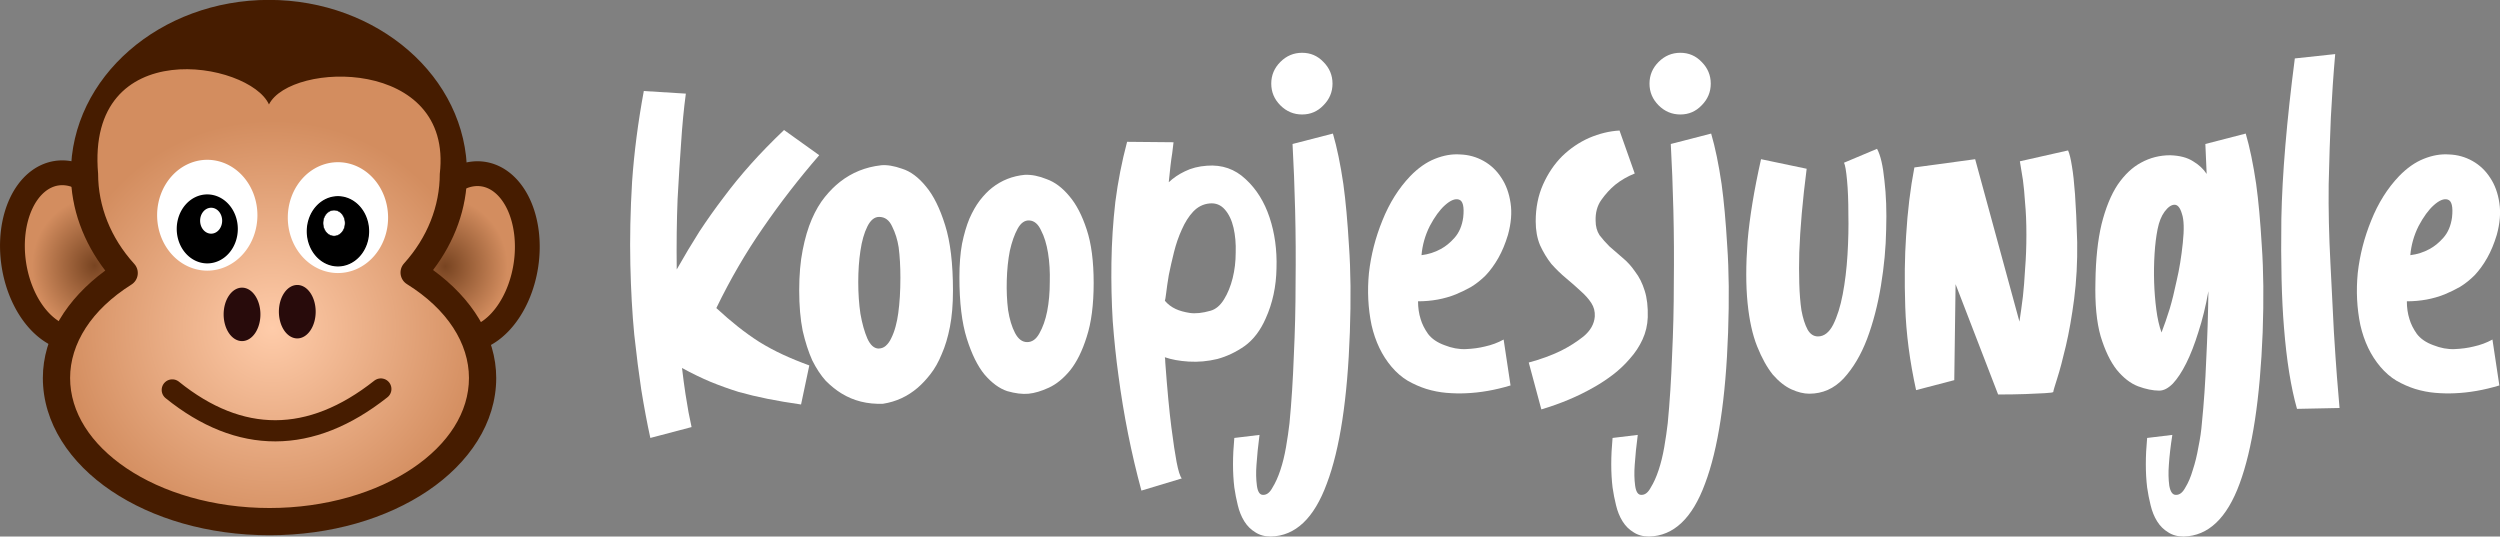 <?xml version="1.0" encoding="UTF-8" standalone="no"?>
<!-- Created with Inkscape (http://www.inkscape.org/) -->

<svg
   width="69.05mm"
   height="14.82mm"
   viewBox="0 0 69.05 14.82"
   version="1.1"
   id="svg5"
   inkscape:version="1.2.1 (9c6d41e4, 2022-07-14)"
   sodipodi:docname="logo.svg"
   xmlns:inkscape="http://www.inkscape.org/namespaces/inkscape"
   xmlns:sodipodi="http://sodipodi.sourceforge.net/DTD/sodipodi-0.dtd"
   xmlns:xlink="http://www.w3.org/1999/xlink"
   xmlns="http://www.w3.org/2000/svg"
   xmlns:svg="http://www.w3.org/2000/svg">
  <rect x="0" y="0" width="69.05" height="14.82" fill="#808080" stroke="none"/>
  <sodipodi:namedview
     id="namedview7"
     pagecolor="#ffffff"
     bordercolor="#666666"
     borderopacity="1.0"
     inkscape:showpageshadow="2"
     inkscape:pageopacity="0.0"
     inkscape:pagecheckerboard="0"
     inkscape:deskcolor="#d1d1d1"
     inkscape:document-units="mm"
     showgrid="false"
     inkscape:zoom="1.2116719"
     inkscape:cx="310.72769"
     inkscape:cy="155.57017"
     inkscape:window-width="1440"
     inkscape:window-height="781"
     inkscape:window-x="0"
     inkscape:window-y="25"
     inkscape:window-maximized="0"
     inkscape:current-layer="layer1"
     showguides="true" />
  <defs
     id="defs2">
    <linearGradient
       inkscape:collect="always"
       id="linearGradient55126">
      <stop
         style="stop-color:#784421;stop-opacity:1"
         offset="0"
         id="stop55122" />
      <stop
         style="stop-color:#d38d5f;stop-opacity:1"
         offset="1"
         id="stop55124" />
    </linearGradient>
    <linearGradient
       inkscape:collect="always"
       id="linearGradient39823">
      <stop
         style="stop-color:#ffccaa;stop-opacity:1"
         offset="0"
         id="stop39819" />
      <stop
         style="stop-color:#d38d5f;stop-opacity:1"
         offset="1"
         id="stop39821" />
    </linearGradient>
    <linearGradient
       id="linearGradient9882"
       inkscape:swatch="solid">
      <stop
         style="stop-color:#000000;stop-opacity:1;"
         offset="0"
         id="stop9880" />
    </linearGradient>
    <radialGradient
       inkscape:collect="always"
       xlink:href="#linearGradient39823"
       id="radialGradient39825"
       cx="68.608"
       cy="88.943"
       fx="68.608"
       fy="88.943"
       r="26.627"
       gradientTransform="matrix(1,-0.012,0.012,0.974,-1.02,4.381)"
       gradientUnits="userSpaceOnUse" />
    <radialGradient
       inkscape:collect="always"
       xlink:href="#linearGradient55126"
       id="radialGradient55128"
       cx="36.102"
       cy="89.085"
       fx="36.102"
       fy="89.085"
       r="8.535"
       gradientTransform="matrix(0.199,0.036,-0.039,0.215,23.71,41.566)"
       gradientUnits="userSpaceOnUse" />
    <radialGradient
       inkscape:collect="always"
       xlink:href="#linearGradient55126"
       id="radialGradient55128-0"
       cx="36.102"
       cy="89.085"
       fx="36.102"
       fy="89.085"
       r="8.535"
       gradientTransform="matrix(0.199,0.036,-0.039,0.215,-57.759,29.305)"
       gradientUnits="userSpaceOnUse" />
  </defs>
  <g
     inkscape:label="Layer 1"
     inkscape:groupmode="layer"
     id="layer1"
     transform="translate(-33.745,-50.158)">
    <g
       aria-label="Koopjesjungle"
       id="text664"
       style="font-size:10.583px;line-height:1.25;fill:#ffffff;stroke-width:0.265">
      <path
         d="m 51.525,52.672 1.163,0.072 q -0.084,0.624 -0.132,1.379 -0.048,0.648 -0.096,1.535 -0.036,0.888 -0.024,1.943 0.312,-0.552 0.624,-1.044 0.324,-0.492 0.672,-0.948 0.348,-0.468 0.756,-0.924 0.408,-0.456 0.912,-0.936 l 0.972,0.696 q -0.852,0.984 -1.559,2.015 -0.708,1.02 -1.283,2.207 0.312,0.288 0.6,0.516 0.288,0.228 0.588,0.42 0.312,0.192 0.648,0.348 0.336,0.156 0.732,0.3 l -0.228,1.079 q -0.504,-0.072 -0.924,-0.156 -0.42,-0.084 -0.804,-0.192 -0.384,-0.12 -0.768,-0.276 -0.372,-0.156 -0.792,-0.384 0.048,0.408 0.096,0.72 0.048,0.3 0.084,0.504 0.048,0.24 0.084,0.408 l -1.139,0.3 q -0.132,-0.6 -0.252,-1.343 -0.096,-0.636 -0.192,-1.511 -0.084,-0.876 -0.108,-1.931 -0.024,-1.091 0.048,-2.291 0.084,-1.211 0.324,-2.507 z"
         style="font-size:11.994px;font-family:'Jungle Land';-inkscape-font-specification:'Jungle Land, Normal'"
         id="path523" />
      <path
         d="m 58.074,54.723 q 0.252,-0.024 0.588,0.096 0.348,0.108 0.66,0.492 0.312,0.372 0.528,1.068 0.216,0.684 0.216,1.811 0,0.564 -0.084,0.996 -0.084,0.432 -0.228,0.756 -0.132,0.324 -0.312,0.552 -0.168,0.216 -0.348,0.372 -0.42,0.36 -0.96,0.444 -0.648,0.024 -1.151,-0.288 -0.216,-0.132 -0.432,-0.348 -0.204,-0.228 -0.372,-0.564 -0.156,-0.348 -0.264,-0.816 -0.096,-0.48 -0.096,-1.115 0,-0.636 0.096,-1.115 0.096,-0.492 0.252,-0.852 0.156,-0.36 0.36,-0.612 0.204,-0.252 0.42,-0.42 0.492,-0.384 1.127,-0.456 z m 3.982,0.264 q 0.276,-0.012 0.6,0.12 0.336,0.12 0.624,0.468 0.288,0.336 0.48,0.924 0.192,0.576 0.192,1.475 0,0.9 -0.192,1.487 -0.18,0.576 -0.456,0.924 -0.276,0.336 -0.588,0.48 -0.312,0.144 -0.564,0.168 -0.252,0.024 -0.588,-0.072 -0.324,-0.108 -0.624,-0.456 -0.288,-0.348 -0.492,-0.996 -0.204,-0.648 -0.204,-1.691 0,-0.528 0.072,-0.924 0.084,-0.408 0.204,-0.696 0.132,-0.3 0.288,-0.504 0.168,-0.216 0.336,-0.348 0.396,-0.312 0.912,-0.36 z m -4.054,4.798 q 0.12,0 0.204,-0.072 0.096,-0.084 0.156,-0.216 0.072,-0.144 0.12,-0.324 0.048,-0.18 0.072,-0.36 0.06,-0.432 0.06,-0.984 0,-0.468 -0.048,-0.84 -0.048,-0.312 -0.18,-0.576 -0.12,-0.264 -0.36,-0.264 -0.192,0 -0.324,0.264 -0.132,0.264 -0.192,0.672 -0.06,0.396 -0.06,0.864 0,0.468 0.06,0.876 0.072,0.408 0.192,0.684 0.12,0.264 0.3,0.276 z m 4.174,-3.538 q -0.192,-0.012 -0.324,0.228 -0.132,0.24 -0.216,0.612 -0.072,0.372 -0.084,0.816 -0.012,0.432 0.036,0.816 0.06,0.384 0.192,0.636 0.132,0.252 0.336,0.252 0.204,0 0.336,-0.24 0.144,-0.252 0.216,-0.612 0.072,-0.372 0.072,-0.804 0.012,-0.432 -0.048,-0.804 -0.06,-0.372 -0.192,-0.624 -0.12,-0.264 -0.324,-0.276 z"
         style="font-size:11.994px;font-family:'Jungle Land';-inkscape-font-specification:'Jungle Land, Normal'"
         id="path525" />
      <path
         d="m 64.875,54.075 1.283,0.012 q -0.012,0.132 -0.036,0.3 -0.024,0.144 -0.048,0.348 -0.024,0.204 -0.048,0.456 0.192,-0.18 0.444,-0.3 0.264,-0.132 0.612,-0.156 0.624,-0.048 1.068,0.372 0.444,0.408 0.66,1.056 0.216,0.648 0.192,1.403 -0.012,0.756 -0.3,1.391 -0.216,0.492 -0.576,0.756 -0.36,0.252 -0.756,0.36 -0.396,0.096 -0.792,0.072 -0.384,-0.024 -0.66,-0.12 0.012,0.048 0.012,0.144 0.084,1.139 0.168,1.787 0.084,0.648 0.144,0.96 0.072,0.372 0.144,0.456 l -1.115,0.336 q -0.42,-1.547 -0.636,-3.191 -0.096,-0.696 -0.156,-1.487 -0.048,-0.792 -0.036,-1.619 0.012,-0.84 0.108,-1.679 0.108,-0.84 0.324,-1.655 z m 1.044,4.39 q 0.12,0.144 0.3,0.228 0.156,0.072 0.384,0.108 0.24,0.036 0.576,-0.06 0.216,-0.06 0.372,-0.312 0.156,-0.252 0.24,-0.588 0.084,-0.336 0.084,-0.708 0.012,-0.372 -0.06,-0.684 -0.072,-0.312 -0.24,-0.504 -0.168,-0.192 -0.42,-0.168 -0.264,0.024 -0.456,0.228 -0.18,0.192 -0.312,0.492 -0.132,0.288 -0.216,0.624 -0.084,0.336 -0.144,0.636 -0.048,0.288 -0.072,0.492 -0.024,0.192 -0.036,0.216 z"
         style="font-size:11.994px;font-family:'Jungle Land';-inkscape-font-specification:'Jungle Land, Normal'"
         id="path527" />
      <path
         d="m 69.445,54.135 1.115,-0.288 q 0.168,0.576 0.288,1.391 0.096,0.696 0.156,1.715 0.072,1.02 0.024,2.387 -0.096,2.747 -0.636,4.174 -0.528,1.439 -1.547,1.463 -0.252,0 -0.432,-0.12 -0.18,-0.108 -0.3,-0.3 -0.12,-0.192 -0.18,-0.444 -0.06,-0.24 -0.096,-0.492 -0.072,-0.6 0,-1.367 l 0.696,-0.084 q -0.06,0.456 -0.084,0.828 -0.024,0.312 0.012,0.576 0.036,0.264 0.18,0.252 0.144,0 0.252,-0.204 0.12,-0.192 0.216,-0.48 0.096,-0.288 0.156,-0.636 0.06,-0.348 0.096,-0.66 0.084,-0.876 0.12,-1.871 0.048,-0.996 0.048,-2.003 0.012,-1.008 -0.012,-1.991 -0.024,-0.984 -0.072,-1.847 z m 0.264,-2.519 q 0.348,0 0.588,0.252 0.252,0.252 0.252,0.6 0,0.348 -0.252,0.6 -0.24,0.252 -0.588,0.252 -0.348,0 -0.6,-0.252 -0.252,-0.252 -0.252,-0.6 0,-0.348 0.252,-0.6 0.252,-0.252 0.6,-0.252 z"
         style="font-size:11.994px;font-family:'Jungle Land';-inkscape-font-specification:'Jungle Land, Normal'"
         id="path529" />
      <path
         d="m 75.466,60.804 q -0.636,0.192 -1.235,0.216 -0.252,0.012 -0.54,-0.012 -0.276,-0.024 -0.552,-0.108 -0.264,-0.084 -0.516,-0.228 -0.24,-0.144 -0.444,-0.384 -0.396,-0.468 -0.552,-1.151 -0.144,-0.696 -0.072,-1.439 0.084,-0.744 0.372,-1.451 0.288,-0.72 0.768,-1.223 0.324,-0.336 0.684,-0.48 0.36,-0.144 0.696,-0.12 0.348,0.012 0.648,0.18 0.3,0.168 0.492,0.468 0.192,0.288 0.252,0.696 0.06,0.396 -0.072,0.876 -0.108,0.36 -0.264,0.636 -0.156,0.276 -0.348,0.48 -0.192,0.192 -0.408,0.324 -0.216,0.12 -0.42,0.204 -0.48,0.192 -1.044,0.192 0,0.264 0.072,0.492 0.06,0.204 0.204,0.408 0.156,0.204 0.456,0.312 0.3,0.12 0.588,0.108 0.288,-0.012 0.528,-0.072 0.276,-0.06 0.516,-0.192 z m -2.459,-3.598 q 0.288,-0.036 0.528,-0.168 0.204,-0.108 0.384,-0.312 0.192,-0.216 0.24,-0.564 0.048,-0.444 -0.12,-0.492 -0.156,-0.048 -0.384,0.156 -0.216,0.192 -0.42,0.576 -0.192,0.384 -0.228,0.804 z"
         style="font-size:11.994px;font-family:'Jungle Land';-inkscape-font-specification:'Jungle Land, Normal'"
         id="path531" />
      <path
         d="m 78.476,53.763 0.42,1.187 q -0.3,0.12 -0.54,0.312 -0.204,0.168 -0.384,0.42 -0.168,0.24 -0.156,0.576 0,0.228 0.108,0.396 0.12,0.156 0.276,0.312 0.168,0.144 0.36,0.312 0.192,0.156 0.348,0.384 0.168,0.216 0.264,0.528 0.096,0.3 0.084,0.732 -0.012,0.324 -0.144,0.612 -0.132,0.288 -0.348,0.528 -0.204,0.24 -0.468,0.444 -0.252,0.192 -0.528,0.348 -0.648,0.372 -1.451,0.612 l -0.348,-1.295 q 0.492,-0.132 0.888,-0.324 0.336,-0.168 0.624,-0.396 0.288,-0.24 0.312,-0.552 0.012,-0.204 -0.096,-0.372 -0.108,-0.168 -0.3,-0.336 -0.18,-0.168 -0.396,-0.348 -0.216,-0.18 -0.408,-0.396 -0.18,-0.228 -0.312,-0.516 -0.12,-0.288 -0.12,-0.66 0,-0.564 0.204,-1.02 0.204,-0.456 0.528,-0.78 0.336,-0.324 0.744,-0.504 0.42,-0.18 0.84,-0.204 z"
         style="font-size:11.994px;font-family:'Jungle Land';-inkscape-font-specification:'Jungle Land, Normal'"
         id="path533" />
      <path
         d="m 79.892,54.135 1.115,-0.288 q 0.168,0.576 0.288,1.391 0.096,0.696 0.156,1.715 0.072,1.02 0.024,2.387 -0.096,2.747 -0.636,4.174 -0.528,1.439 -1.547,1.463 -0.252,0 -0.432,-0.12 -0.18,-0.108 -0.3,-0.3 -0.12,-0.192 -0.18,-0.444 -0.06,-0.24 -0.096,-0.492 -0.072,-0.6 0,-1.367 l 0.696,-0.084 q -0.06,0.456 -0.084,0.828 -0.024,0.312 0.012,0.576 0.036,0.264 0.18,0.252 0.144,0 0.252,-0.204 0.12,-0.192 0.216,-0.48 0.096,-0.288 0.156,-0.636 0.06,-0.348 0.096,-0.66 0.084,-0.876 0.12,-1.871 0.048,-0.996 0.048,-2.003 0.012,-1.008 -0.012,-1.991 -0.024,-0.984 -0.072,-1.847 z m 0.264,-2.519 q 0.348,0 0.588,0.252 0.252,0.252 0.252,0.6 0,0.348 -0.252,0.6 -0.24,0.252 -0.588,0.252 -0.348,0 -0.6,-0.252 -0.252,-0.252 -0.252,-0.6 0,-0.348 0.252,-0.6 0.252,-0.252 0.6,-0.252 z"
         style="font-size:11.994px;font-family:'Jungle Land';-inkscape-font-specification:'Jungle Land, Normal'"
         id="path535" />
      <path
         d="m 82.386,54.555 1.259,0.264 q -0.168,1.307 -0.204,2.315 -0.012,0.432 0,0.852 0.012,0.42 0.06,0.744 0.06,0.324 0.168,0.528 0.108,0.192 0.288,0.192 0.252,0 0.42,-0.324 0.168,-0.336 0.264,-0.84 0.096,-0.504 0.132,-1.091 0.036,-0.6 0.024,-1.127 0,-0.54 -0.036,-0.924 -0.036,-0.396 -0.084,-0.492 l 0.912,-0.384 q 0.144,0.264 0.204,0.876 0.072,0.6 0.048,1.355 -0.012,0.744 -0.144,1.547 -0.132,0.804 -0.384,1.475 -0.252,0.66 -0.648,1.091 -0.396,0.42 -0.948,0.42 -0.228,0 -0.492,-0.12 -0.264,-0.12 -0.516,-0.408 -0.24,-0.3 -0.432,-0.78 -0.192,-0.48 -0.264,-1.199 -0.072,-0.72 0,-1.703 0.084,-0.984 0.372,-2.267 z"
         style="font-size:11.994px;font-family:'Jungle Land';-inkscape-font-specification:'Jungle Land, Normal'"
         id="path537" />
      <path
         d="m 86.668,60.936 q -0.264,-1.199 -0.3,-2.303 -0.036,-1.103 0.024,-1.967 0.06,-1.008 0.228,-1.883 l 1.679,-0.228 1.223,4.486 q 0.048,-0.312 0.096,-0.696 0.036,-0.324 0.06,-0.756 0.036,-0.444 0.036,-0.948 0,-0.504 -0.036,-0.876 -0.024,-0.372 -0.06,-0.636 -0.048,-0.3 -0.084,-0.516 l 1.331,-0.3 q 0.06,0.132 0.108,0.444 0.048,0.276 0.084,0.768 0.036,0.492 0.06,1.319 0.012,0.828 -0.084,1.571 -0.096,0.732 -0.228,1.295 -0.132,0.564 -0.24,0.9 -0.108,0.336 -0.108,0.372 0,0.024 -0.24,0.036 -0.24,0.012 -0.528,0.024 -0.336,0.012 -0.756,0.012 l -1.175,-3.047 -0.036,2.651 -1.056,0.276 z"
         style="font-size:11.994px;font-family:'Jungle Land';-inkscape-font-specification:'Jungle Land, Normal'"
         id="path539" />
      <path
         d="m 94.657,54.135 1.115,-0.288 q 0.168,0.576 0.288,1.391 0.096,0.696 0.156,1.715 0.072,1.02 0.024,2.387 -0.108,2.747 -0.636,4.174 -0.528,1.439 -1.547,1.463 -0.252,0 -0.432,-0.12 -0.18,-0.108 -0.3,-0.3 -0.12,-0.192 -0.18,-0.444 -0.06,-0.24 -0.096,-0.492 -0.072,-0.6 0,-1.367 l 0.696,-0.084 q -0.072,0.456 -0.096,0.828 -0.024,0.312 0.012,0.576 0.048,0.264 0.192,0.252 0.144,0 0.252,-0.204 0.12,-0.192 0.204,-0.48 0.096,-0.288 0.156,-0.636 0.072,-0.348 0.096,-0.66 0.084,-0.828 0.12,-1.751 0.048,-0.936 0.06,-1.895 -0.108,0.612 -0.276,1.127 -0.156,0.504 -0.336,0.864 -0.18,0.36 -0.372,0.564 -0.192,0.192 -0.372,0.192 -0.264,0 -0.588,-0.12 -0.312,-0.12 -0.588,-0.456 -0.264,-0.336 -0.444,-0.924 -0.168,-0.588 -0.144,-1.511 0.012,-0.924 0.168,-1.583 0.168,-0.672 0.444,-1.091 0.288,-0.42 0.648,-0.612 0.372,-0.204 0.804,-0.204 0.396,0.012 0.636,0.168 0.24,0.144 0.372,0.348 z m -1.211,5.206 q 0.108,-0.276 0.228,-0.66 0.096,-0.324 0.192,-0.78 0.108,-0.456 0.168,-1.032 0.06,-0.564 -0.024,-0.804 -0.072,-0.252 -0.204,-0.252 -0.132,0 -0.276,0.192 -0.132,0.18 -0.192,0.48 -0.06,0.3 -0.084,0.684 -0.024,0.384 -0.012,0.78 0.012,0.384 0.06,0.756 0.048,0.372 0.144,0.636 z"
         style="font-size:11.994px;font-family:'Jungle Land';-inkscape-font-specification:'Jungle Land, Normal'"
         id="path541" />
      <path
         d="m 97.128,51.772 1.115,-0.12 q -0.072,0.816 -0.12,1.751 -0.036,0.804 -0.06,1.847 -0.012,1.044 0.048,2.171 0.06,1.139 0.096,1.907 0.048,0.768 0.084,1.235 0.048,0.552 0.072,0.864 l -1.175,0.024 Q 96.936,60.564 96.828,59.197 q -0.096,-1.163 -0.072,-2.999 0.036,-1.835 0.372,-4.426 z"
         style="font-size:11.994px;font-family:'Jungle Land';-inkscape-font-specification:'Jungle Land, Normal'"
         id="path543" />
      <path
         d="m 102.777,60.804 q -0.636,0.192 -1.235,0.216 -0.252,0.012 -0.54,-0.012 -0.276,-0.024 -0.552,-0.108 -0.264,-0.084 -0.516,-0.228 -0.24,-0.144 -0.444,-0.384 -0.396,-0.468 -0.552,-1.151 -0.144,-0.696 -0.072,-1.439 0.084,-0.744 0.372,-1.451 0.288,-0.72 0.768,-1.223 0.324,-0.336 0.684,-0.48 0.36,-0.144 0.696,-0.12 0.348,0.012 0.648,0.18 0.3,0.168 0.492,0.468 0.192,0.288 0.252,0.696 0.06,0.396 -0.072,0.876 -0.108,0.36 -0.264,0.636 -0.156,0.276 -0.348,0.48 -0.192,0.192 -0.408,0.324 -0.216,0.12 -0.42,0.204 -0.48,0.192 -1.044,0.192 0,0.264 0.072,0.492 0.06,0.204 0.204,0.408 0.156,0.204 0.456,0.312 0.3,0.12 0.588,0.108 0.288,-0.012 0.528,-0.072 0.276,-0.06 0.516,-0.192 z m -2.459,-3.598 q 0.288,-0.036 0.528,-0.168 0.204,-0.108 0.384,-0.312 0.192,-0.216 0.24,-0.564 0.048,-0.444 -0.12,-0.492 -0.156,-0.048 -0.384,0.156 -0.216,0.192 -0.42,0.576 -0.192,0.384 -0.228,0.804 z"
         style="font-size:11.994px;font-family:'Jungle Land';-inkscape-font-specification:'Jungle Land, Normal'"
         id="path545" />
    </g>
    <g
       id="g1063"
       transform="translate(0,0.253)">
      <path
         id="path13613-8"
         style="fill:url(#radialGradient55128-0);stroke:#461c00;stroke-width:0.685"
         inkscape:label="ear"
         transform="matrix(-0.989,-0.149,-0.149,0.989,0,0)"
         d="m -53.161,49.39 a 1.544,2.31 0 0 1 -1.544,2.31 1.544,2.31 0 0 1 -1.544,-2.31 1.544,2.31 0 0 1 1.544,-2.31 1.544,2.31 0 0 1 1.544,2.31 z" />
      <path
         id="path13613"
         style="fill:url(#radialGradient55128);stroke:#461c00;stroke-width:0.685"
         inkscape:label="ear"
         transform="rotate(-8.572)"
         d="m 28.307,61.651 a 1.544,2.31 0 0 1 -1.544,2.31 1.544,2.31 0 0 1 -1.544,-2.31 1.544,2.31 0 0 1 1.544,-2.31 1.544,2.31 0 0 1 1.544,2.31 z" />
      <g
         id="path215"
         transform="matrix(0.221,0,0,0.221,26.095,39.032)">
        <path
           style="color:#000000;fill:url(#radialGradient39825);fill-opacity:1;stroke-width:3.405;stroke-linecap:round;stroke-linejoin:round;stroke-dasharray:none"
           d="M 68.228,50.889 A 23.053,20.029 0 0 0 45.175,70.918 23.053,20.029 0 0 0 50.133,83.322 26.627,17.956 0 0 0 41.674,96.433 26.627,17.956 0 0 0 68.301,114.39 26.627,17.956 0 0 0 94.928,96.433 26.627,17.956 0 0 0 86.373,83.262 23.053,20.029 0 0 0 91.281,70.918 23.053,20.029 0 0 0 68.228,50.889 Z"
           id="path26257" />
        <path
           style="color:#000000;fill:#461c00;fill-opacity:1;stroke-linecap:round;stroke-linejoin:round"
           d="m 68.229,49.186 c -13.532,-5.2e-5 -24.756,9.611 -24.756,21.732 0.002,4.35 1.568,8.538 4.295,12.096 -4.814,3.548 -7.79,8.283 -7.797,13.418 v 0.002 c -2.37e-4,5.641 3.397,10.635 8.549,14.109 5.151,3.474 12.118,5.549 19.781,5.549 7.663,5e-5 14.63,-2.075 19.781,-5.549 5.151,-3.474 8.549,-8.469 8.549,-14.109 v -0.002 c -0.007,-5.171 -3.022,-9.933 -7.893,-13.488 2.694,-3.543 4.244,-7.703 4.246,-12.023 v -0.002 C 92.985,58.797 81.76,49.186 68.229,49.186 Z m 0,13.068 c 2.728,-5.396 23.036,-5.909 21.35,8.665 -0.002,4.038 -1.552,7.97 -4.469,11.203 -0.71,0.787 -0.536,2.025 0.363,2.586 5.086,3.17 7.746,7.428 7.752,11.729 -5.99e-4,4.275 -2.562,8.259 -7.047,11.283 -4.486,3.025 -10.834,4.969 -17.877,4.969 -7.043,-5e-5 -13.391,-1.944 -17.877,-4.969 -4.486,-3.025 -7.047,-7.009 -7.047,-11.285 0.006,-4.273 2.635,-8.505 7.664,-11.67 0.897,-0.564 1.066,-1.802 0.354,-2.586 C 48.447,78.934 46.878,74.979 46.877,70.918 45.336,53.284 65.815,56.877 68.229,62.253 Z"
           id="path26259"
           sodipodi:nodetypes="cccssssssscssccccccsssccccc" />
      </g>
      <path
         style="fill:none;stroke:#461c00;stroke-width:0.585;stroke-linecap:round;stroke-linejoin:round;stroke-dasharray:none;stroke-opacity:1"
         d="m 38.503,60.675 c 1.868,1.507 3.815,1.512 5.761,-0.026"
         id="path16612"
         sodipodi:nodetypes="cc" />
      <g
         id="g34431"
         transform="matrix(0.221,0,0,0.221,26.26,39.032)"
         style="stroke:none">
        <path
           id="path22590"
           style="opacity:1;fill:#ffffff;stroke-width:0.264;stroke-linecap:round;stroke-linejoin:round"
           d="m 66.04,76.097 a 6.267,6.926 0 0 1 -6.267,6.926 6.267,6.926 0 0 1 -6.267,-6.926 6.267,6.926 0 0 1 6.267,-6.926 6.267,6.926 0 0 1 6.267,6.926 z" />
        <path
           id="ellipse22592"
           style="opacity:1;stroke-width:0.163;stroke-linecap:round;stroke-linejoin:round"
           d="m 63.59,77.807 a 3.817,4.311 0 0 1 -3.817,4.311 3.817,4.311 0 0 1 -3.817,-4.311 3.817,4.311 0 0 1 3.817,-4.311 3.817,4.311 0 0 1 3.817,4.311 z" />
        <path
           id="ellipse24046"
           style="opacity:1;fill:#ffffff;stroke-width:0.06;stroke-linecap:round;stroke-linejoin:round"
           d="m 61.634,76.783 a 1.377,1.62 0 0 1 -1.377,1.62 1.377,1.62 0 0 1 -1.377,-1.62 1.377,1.62 0 0 1 1.377,-1.62 1.377,1.62 0 0 1 1.377,1.62 z" />
      </g>
      <g
         id="g34426"
         transform="matrix(0.221,0,0,0.221,26.26,39.032)">
        <path
           id="path22590-6"
           style="fill:#ffffff;stroke-width:0.264;stroke-linecap:round;stroke-linejoin:round"
           d="m 82.371,76.397 a 6.267,6.926 0 0 1 -6.267,6.926 6.267,6.926 0 0 1 -6.267,-6.926 6.267,6.926 0 0 1 6.267,-6.926 6.267,6.926 0 0 1 6.267,6.926 z" />
        <path
           id="ellipse22592-4"
           style="stroke:#000000;stroke-width:0.163;stroke-linecap:round;stroke-linejoin:round"
           transform="scale(-1,1)"
           d="m -72.287,78.106 a 3.817,4.311 0 0 1 -3.817,4.311 3.817,4.311 0 0 1 -3.817,-4.311 3.817,4.311 0 0 1 3.817,-4.311 3.817,4.311 0 0 1 3.817,4.311 z" />
        <path
           id="ellipse24046-0"
           style="fill:#ffffff;stroke:#000000;stroke-width:0.06;stroke-linecap:round;stroke-linejoin:round"
           transform="scale(-1,1)"
           d="m -74.243,77.082 a 1.377,1.62 0 0 1 -1.377,1.62 1.377,1.62 0 0 1 -1.377,-1.62 1.377,1.62 0 0 1 1.377,-1.62 1.377,1.62 0 0 1 1.377,1.62 z" />
      </g>
      <g
         id="g902"
         transform="translate(-0.132)">
        <path
           id="path876"
           style="fill:#280b0b;stroke-width:3.1;stroke-linecap:round;stroke-linejoin:round"
           d="m 41.07,58.588 a 0.508,0.738 0 0 1 -0.508,0.738 0.508,0.738 0 0 1 -0.508,-0.738 0.508,0.738 0 0 1 0.508,-0.738 0.508,0.738 0 0 1 0.508,0.738 z" />
        <path
           id="path876-8"
           style="fill:#280b0b;stroke-width:3.1;stroke-linecap:round;stroke-linejoin:round"
           d="m 42.596,58.514 a 0.508,0.738 0 0 1 -0.508,0.738 0.508,0.738 0 0 1 -0.508,-0.738 0.508,0.738 0 0 1 0.508,-0.738 0.508,0.738 0 0 1 0.508,0.738 z" />
      </g>
    </g>
  </g>
</svg>
